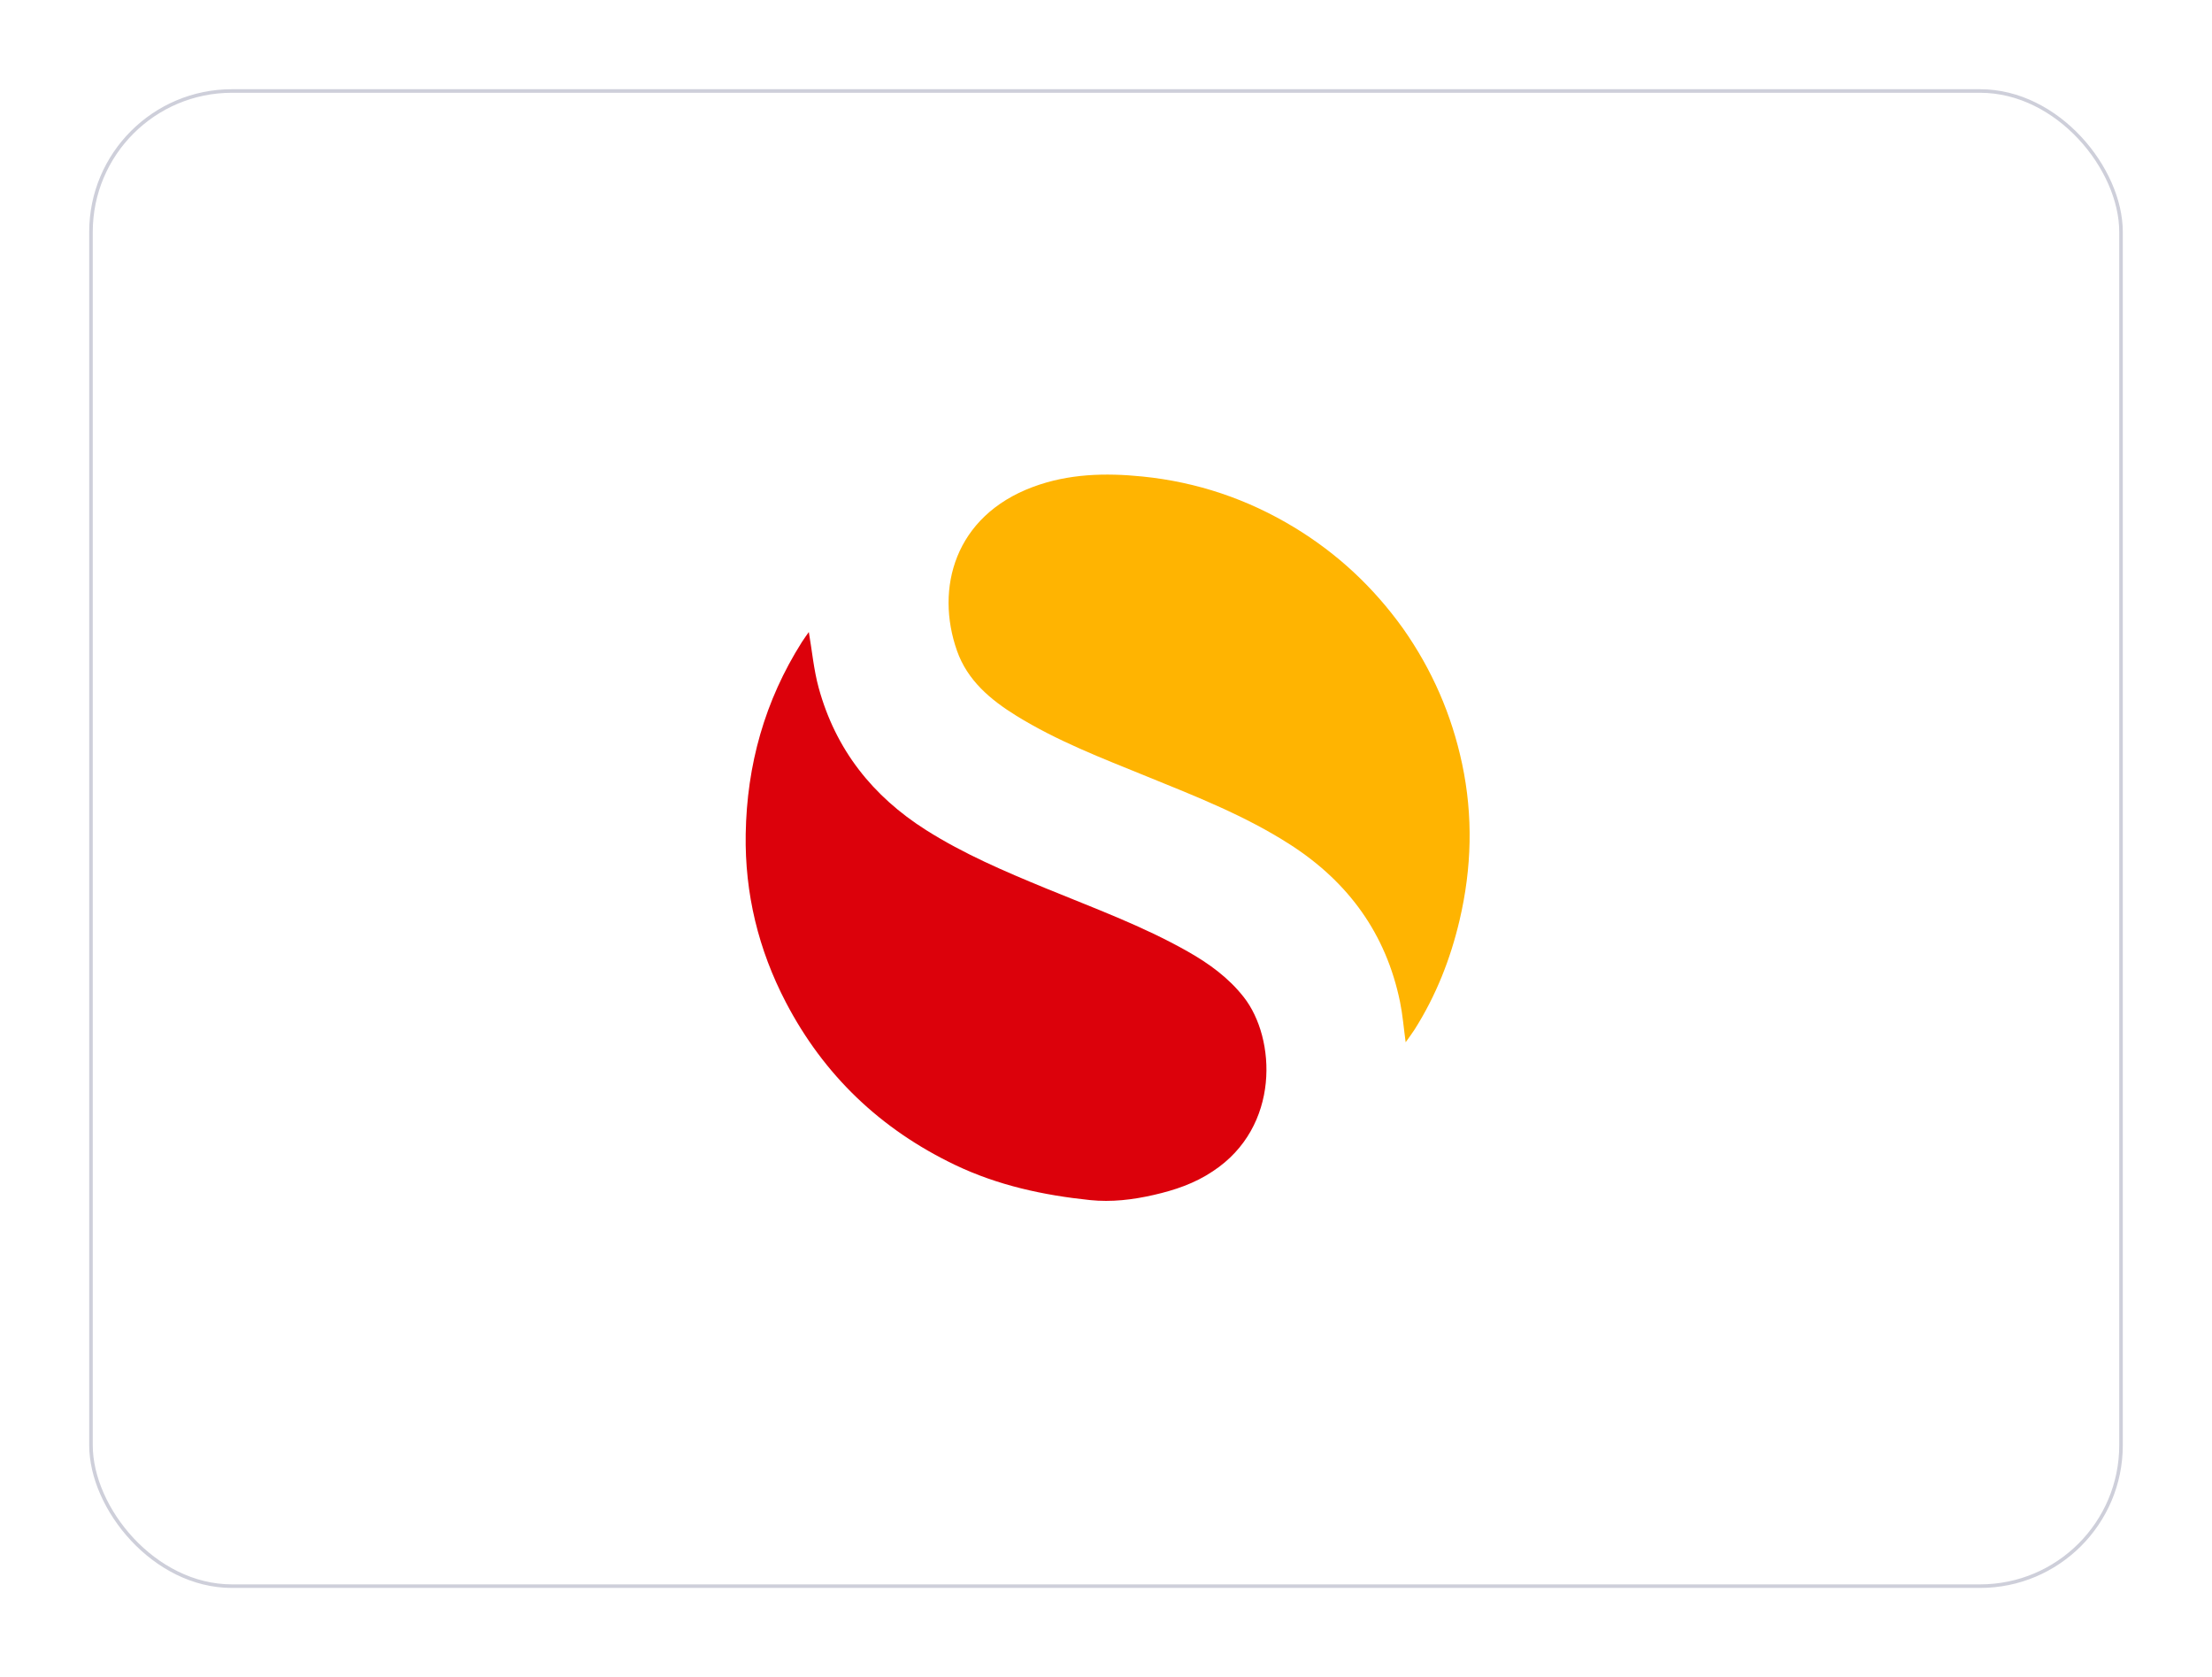 <svg width="620" height="470" viewBox="0 0 620 470" fill="none" xmlns="http://www.w3.org/2000/svg">
<g filter="url(#filter0_d_2005_1667)">
<rect x="25" y="10" width="570" height="420" rx="40" fill="white"/>
<rect x="25.5" y="10.5" width="569" height="419" rx="39.5" stroke="#CECFDA"/>
<path d="M339.972 313.216C334.826 316.674 329.236 318.529 323.395 319.866C317.491 321.218 311.522 321.931 305.53 321.309C292.428 319.948 279.661 317.19 267.665 311.445C246.819 301.462 230.913 286.32 220.244 265.84C212.578 251.124 208.742 235.416 209.013 218.742C209.329 199.35 214.357 181.367 224.752 164.941C225.375 163.956 226.077 163.02 226.706 162.114C227.62 167.441 228.09 172.712 229.464 177.736C234.185 194.993 244.546 208.123 259.61 217.646C270.149 224.308 281.554 229.172 293.031 233.901C306.51 239.453 320.237 244.455 332.968 251.68C338.895 255.044 344.348 258.991 348.614 264.431C357.675 275.983 358.883 300.778 339.972 313.216Z" fill="#DC010B"/>
<path d="M393.256 161.125C401.418 172.72 406.89 185.323 409.806 199.024C412.923 213.673 412.522 228.267 409.112 242.833C406.553 253.765 402.488 264.05 396.474 273.544C395.772 274.651 394.968 275.693 393.991 277.078C393.431 272.974 393.144 269.324 392.413 265.764C388.493 246.676 377.915 232.174 361.642 221.702C349.043 213.594 335.16 208.169 321.368 202.557C308.904 197.485 296.312 192.669 284.809 185.546C277.588 181.075 271.172 175.686 268.243 167.39C262.06 149.875 267.592 129.632 289.491 121.468C299.453 117.755 309.779 117.481 320.206 118.535C335.467 120.078 349.656 124.843 362.774 132.798C374.838 140.114 384.947 149.531 393.256 161.125Z" fill="#FFB401"/>
</g>
<defs>
<filter id="filter0_d_2005_1667" x="0" y="0" width="620" height="470" filterUnits="userSpaceOnUse" color-interpolation-filters="sRGB">
<feFlood flood-opacity="0" result="BackgroundImageFix"/>
<feColorMatrix in="SourceAlpha" type="matrix" values="0 0 0 0 0 0 0 0 0 0 0 0 0 0 0 0 0 0 127 0" result="hardAlpha"/>
<feOffset dy="15"/>
<feGaussianBlur stdDeviation="12.5"/>
<feComposite in2="hardAlpha" operator="out"/>
<feColorMatrix type="matrix" values="0 0 0 0 0.031 0 0 0 0 0.051 0 0 0 0 0.267 0 0 0 0.05 0"/>
<feBlend mode="normal" in2="BackgroundImageFix" result="effect1_dropShadow_2005_1667"/>
<feBlend mode="normal" in="SourceGraphic" in2="effect1_dropShadow_2005_1667" result="shape"/>
</filter>
</defs>
</svg>
